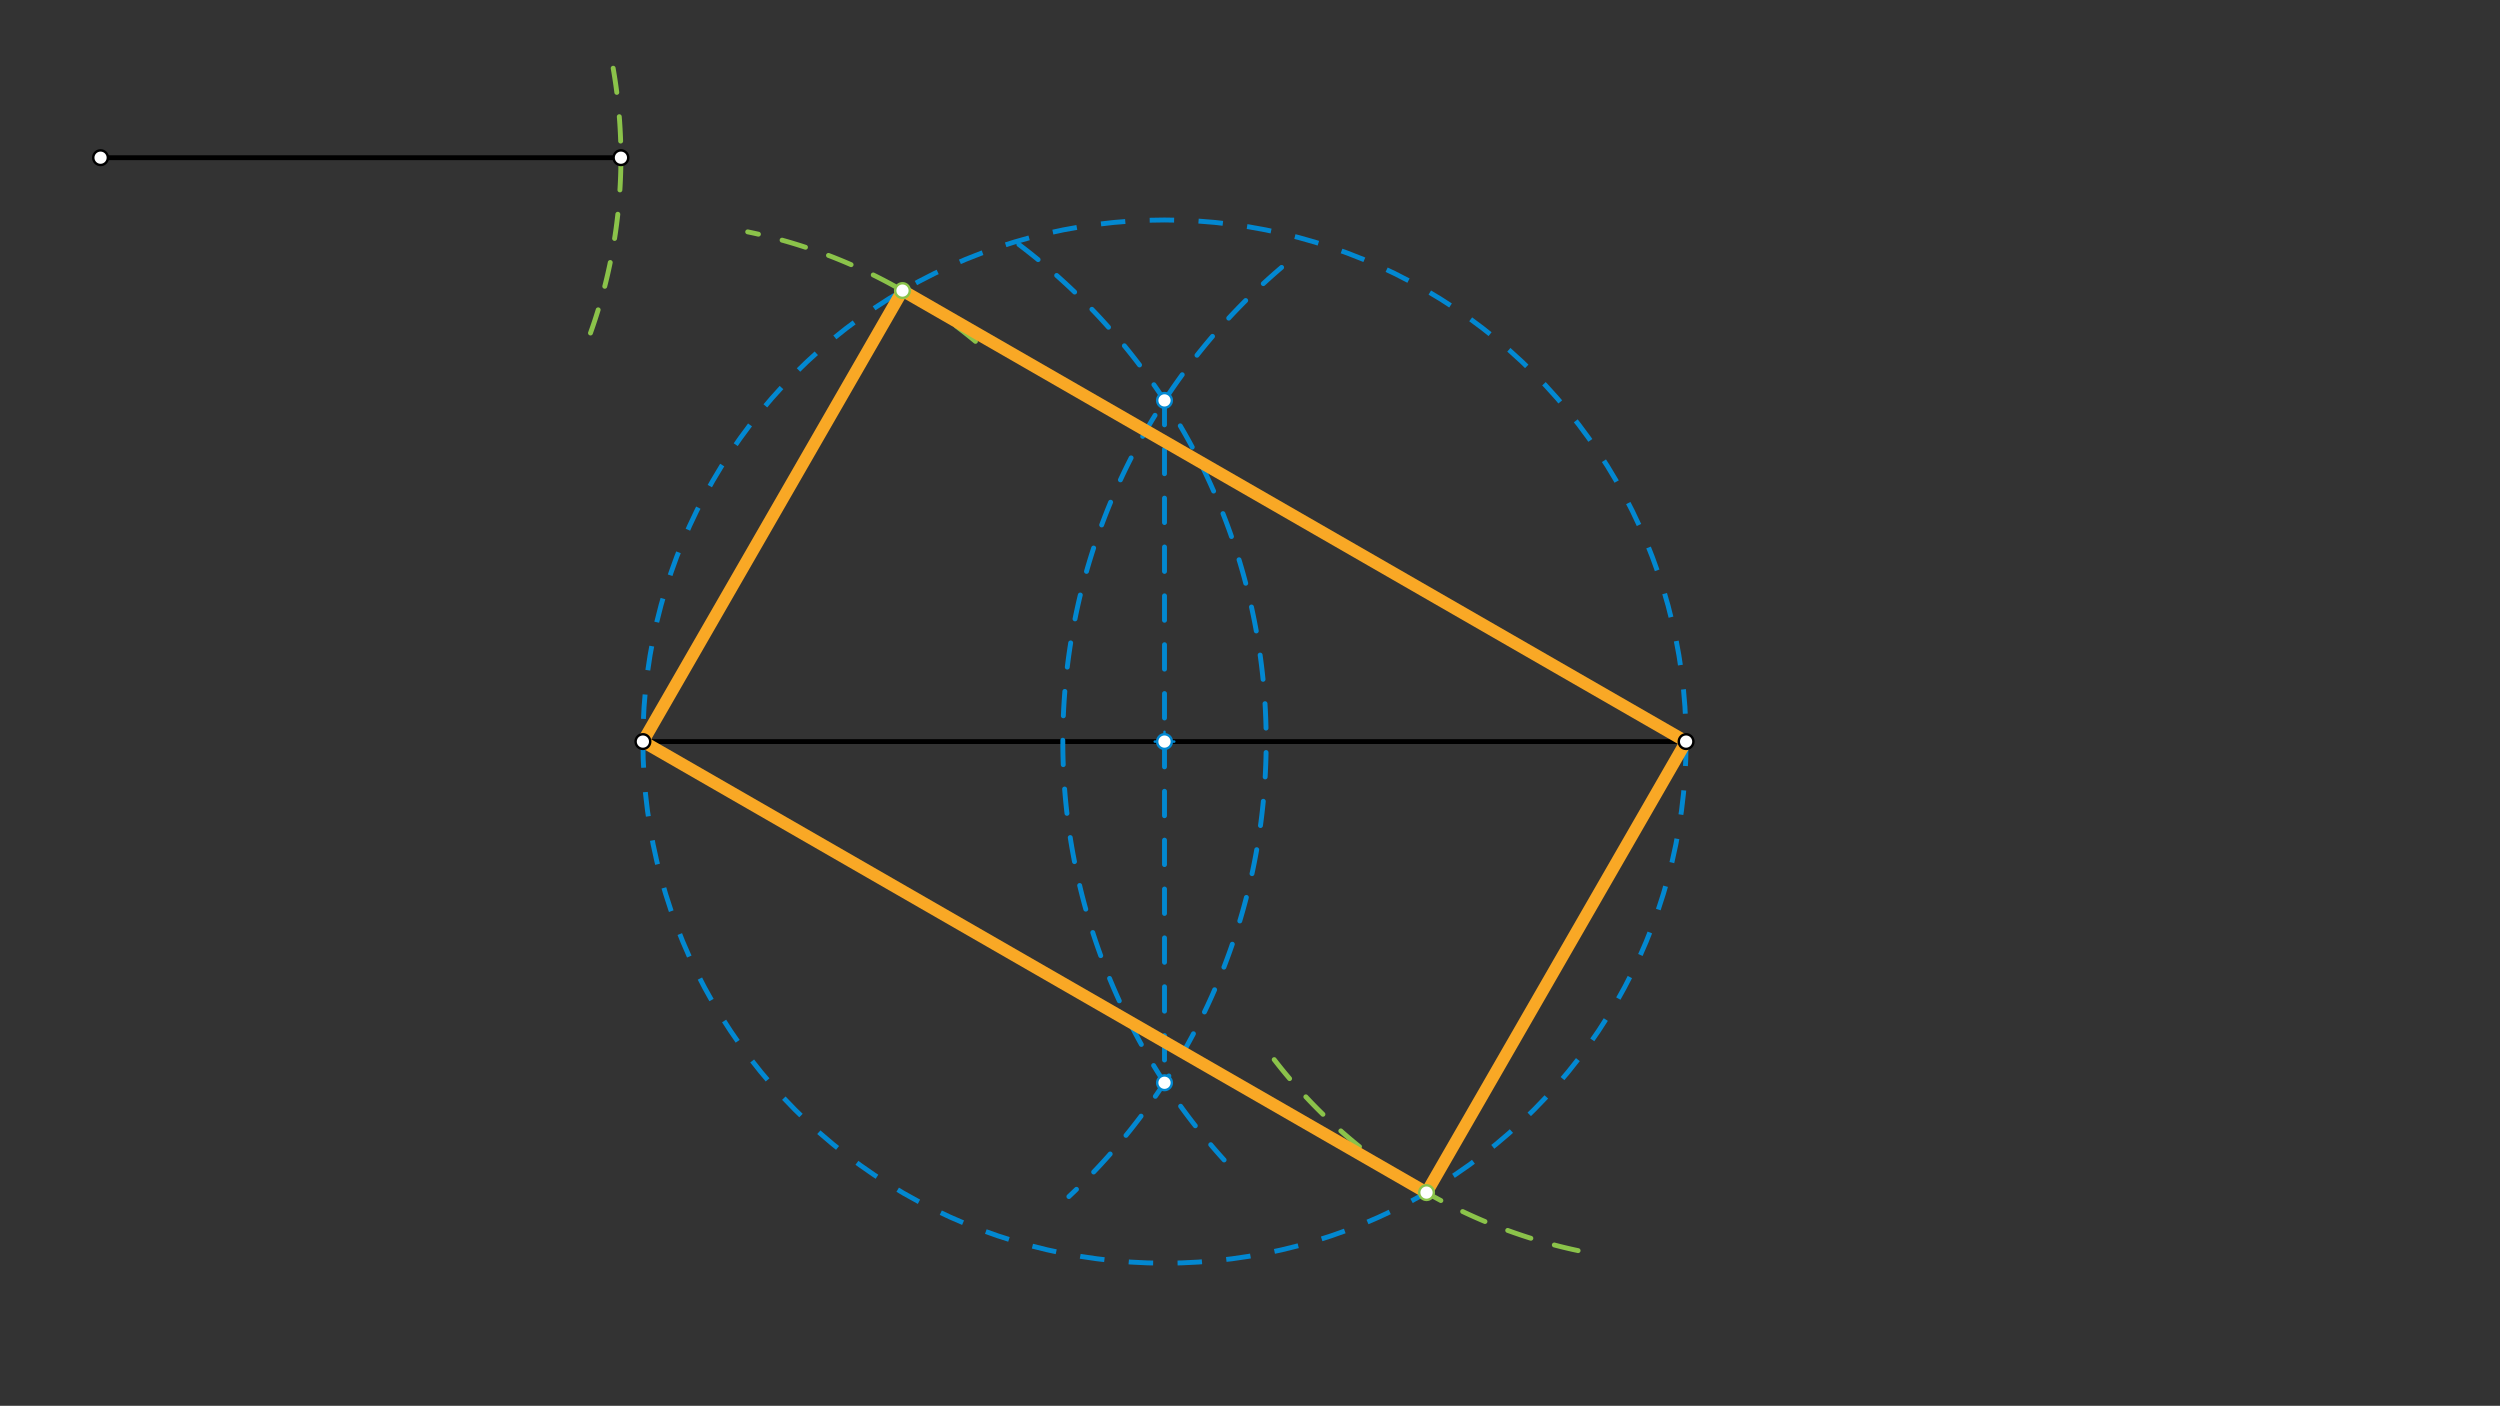 <svg xmlns="http://www.w3.org/2000/svg" class="svg--1it" height="100%" preserveAspectRatio="xMidYMid meet" viewBox="0 0 1023.307 575.433" width="100%"><rect x="0" y="0" width="1023.307" height="575.433" fill="#333333" stroke="none"/><defs><marker id="marker-arrow" markerHeight="16" markerUnits="userSpaceOnUse" markerWidth="24" orient="auto-start-reverse" refX="24" refY="4" viewBox="0 0 24 8"><path d="M 0 0 L 24 4 L 0 8 z" stroke="inherit"></path></marker></defs><g class="aux-layer--1FB"></g><g class="main-layer--3Vd"><g class="element--2qn"><line stroke="#000000" stroke-dasharray="none" stroke-linecap="round" stroke-width="2" x1="263.156" x2="690.156" y1="303.547" y2="303.547"></line></g><g class="element--2qn"><line stroke="#000000" stroke-dasharray="none" stroke-linecap="round" stroke-width="2" x1="41.156" x2="254.156" y1="64.547" y2="64.547"></line></g><g class="element--2qn"><path d="M 417.061 100.08 A 255.118 255.118 0 0 1 437.524 489.776" fill="none" stroke="#0288D1" stroke-dasharray="10" stroke-linecap="round" stroke-width="2"></path></g><g class="element--2qn"><path d="M 524.583 109.458 A 255.118 255.118 0 0 0 501.052 474.792" fill="none" stroke="#0288D1" stroke-dasharray="10" stroke-linecap="round" stroke-width="2"></path></g><g class="element--2qn"><line stroke="#0288D1" stroke-dasharray="10" stroke-linecap="round" stroke-width="2" x1="476.656" x2="476.656" y1="163.894" y2="443.2"></line></g><g class="element--2qn"><g class="center--1s5"><line x1="472.656" y1="303.547" x2="480.656" y2="303.547" stroke="#0288D1" stroke-width="1" stroke-linecap="round"></line><line x1="476.656" y1="299.547" x2="476.656" y2="307.547" stroke="#0288D1" stroke-width="1" stroke-linecap="round"></line><circle class="hit--230" cx="476.656" cy="303.547" r="4" stroke="none" fill="transparent"></circle></g><circle cx="476.656" cy="303.547" fill="none" r="213.5" stroke="#0288D1" stroke-dasharray="10" stroke-width="2"></circle></g><g class="element--2qn"><path d="M 250.985 27.926 A 213 213 0 0 1 240.513 139.552" fill="none" stroke="#8BC34A" stroke-dasharray="10" stroke-linecap="round" stroke-width="2"></path></g><g class="element--2qn"><path d="M 399.279 139.718 A 213.001 213.001 0 0 0 306.053 94.91" fill="none" stroke="#8BC34A" stroke-dasharray="10" stroke-linecap="round" stroke-width="2"></path></g><g class="element--2qn"><path d="M 521.565 433.725 A 213.001 213.001 0 0 0 653.015 513.285" fill="none" stroke="#8BC34A" stroke-dasharray="10" stroke-linecap="round" stroke-width="2"></path></g><g class="element--2qn"><line stroke="#F9A825" stroke-dasharray="none" stroke-linecap="round" stroke-width="5" x1="263.156" x2="369.408" y1="303.547" y2="118.939"></line></g><g class="element--2qn"><line stroke="#F9A825" stroke-dasharray="none" stroke-linecap="round" stroke-width="5" x1="369.408" x2="690.156" y1="118.939" y2="303.547"></line></g><g class="element--2qn"><line stroke="#F9A825" stroke-dasharray="none" stroke-linecap="round" stroke-width="5" x1="690.156" x2="583.905" y1="303.547" y2="488.155"></line></g><g class="element--2qn"><line stroke="#F9A825" stroke-dasharray="none" stroke-linecap="round" stroke-width="5" x1="583.905" x2="263.156" y1="488.155" y2="303.547"></line></g><g class="element--2qn"><circle cx="263.156" cy="303.547" r="3" stroke="#000000" stroke-width="1" fill="#ffffff"></circle>}</g><g class="element--2qn"><circle cx="690.156" cy="303.547" r="3" stroke="#000000" stroke-width="1" fill="#ffffff"></circle>}</g><g class="element--2qn"><circle cx="41.156" cy="64.547" r="3" stroke="#000000" stroke-width="1" fill="#ffffff"></circle>}</g><g class="element--2qn"><circle cx="254.156" cy="64.547" r="3" stroke="#000000" stroke-width="1" fill="#ffffff"></circle>}</g><g class="element--2qn"><circle cx="476.656" cy="163.894" r="3" stroke="#0288D1" stroke-width="1" fill="#ffffff"></circle>}</g><g class="element--2qn"><circle cx="476.656" cy="443.2" r="3" stroke="#0288D1" stroke-width="1" fill="#ffffff"></circle>}</g><g class="element--2qn"><circle cx="476.656" cy="303.547" r="3" stroke="#0288D1" stroke-width="1" fill="#ffffff"></circle>}</g><g class="element--2qn"><circle cx="369.408" cy="118.939" r="3" stroke="#8BC34A" stroke-width="1" fill="#ffffff"></circle>}</g><g class="element--2qn"><circle cx="583.905" cy="488.155" r="3" stroke="#8BC34A" stroke-width="1" fill="#ffffff"></circle>}</g></g><g class="snaps-layer--2PT"></g><g class="temp-layer--rAP"></g></svg>